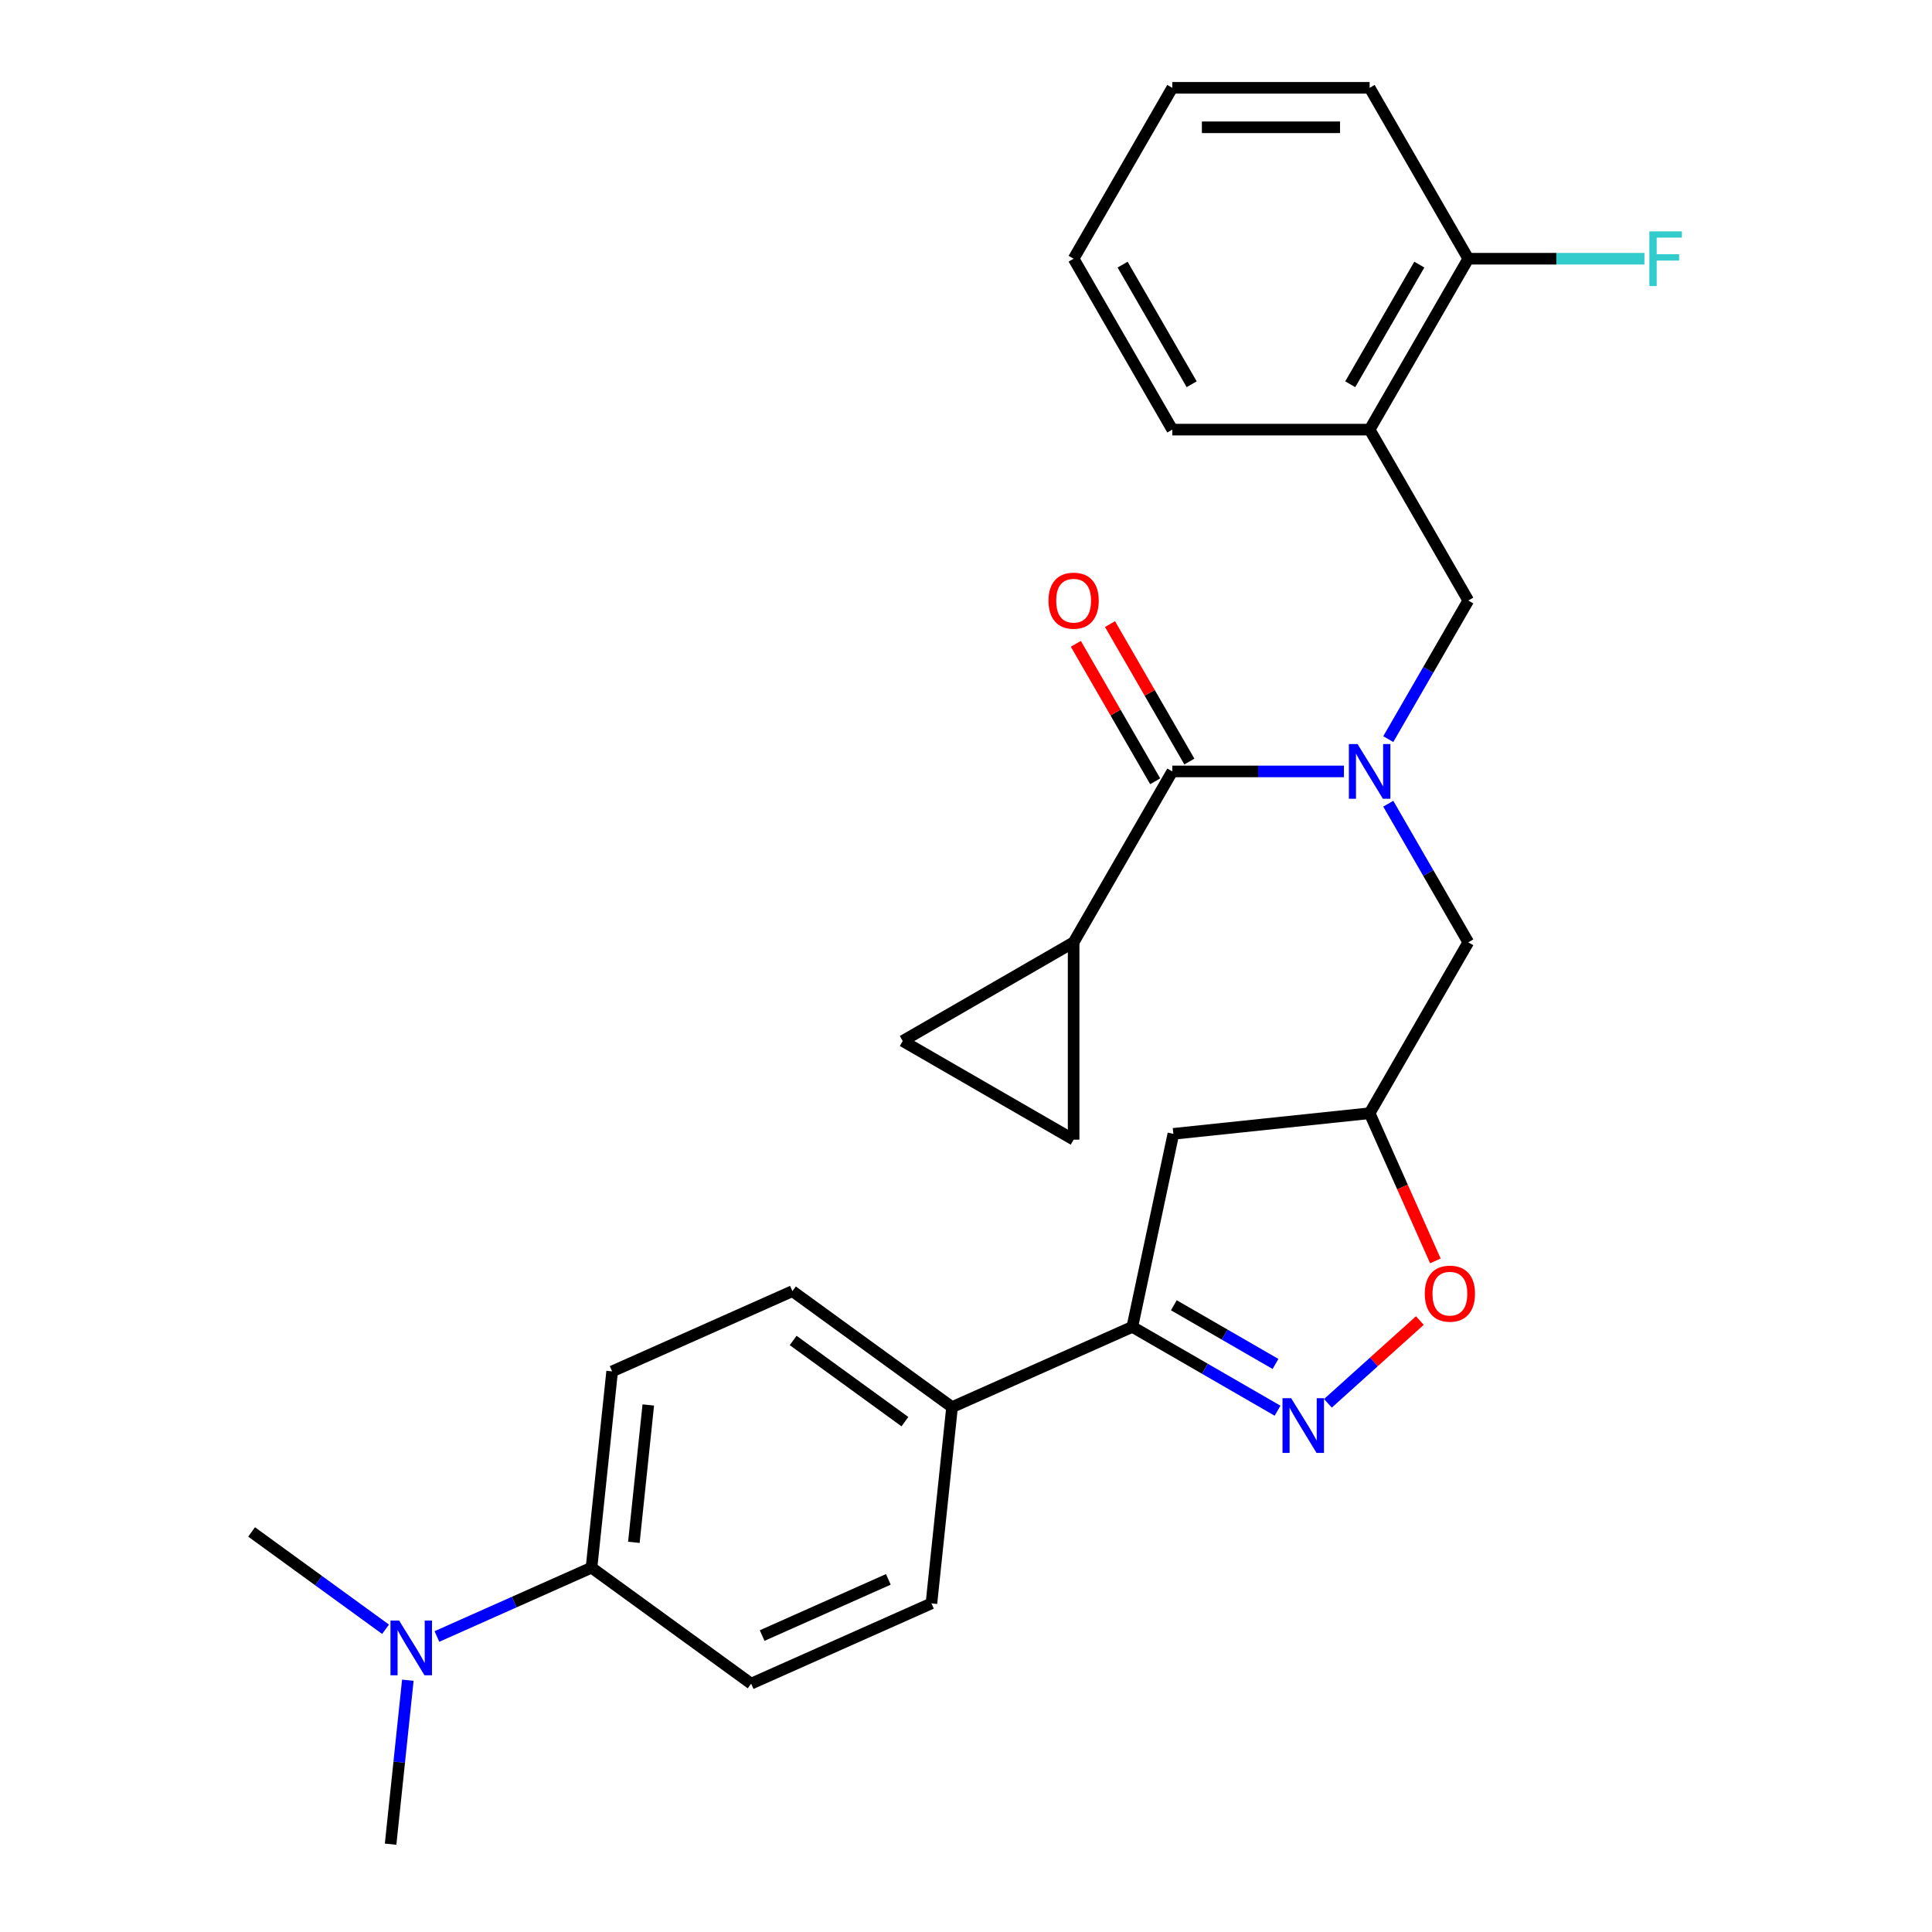 <?xml version='1.0' encoding='iso-8859-1'?>
<svg version='1.1' baseProfile='full'
              xmlns='http://www.w3.org/2000/svg'
                      xmlns:rdkit='http://www.rdkit.org/xml'
                      xmlns:xlink='http://www.w3.org/1999/xlink'
                  xml:space='preserve'
width='1000px' height='1000px' viewBox='0 0 1000 1000'>
<!-- END OF HEADER -->
<rect style='opacity:1.0;fill:#FFFFFF;stroke:none' width='1000' height='1000' x='0' y='0'> </rect>
<path class='bond-0' d='M 718.565,415.997 L 739.275,451.869' style='fill:none;fill-rule:evenodd;stroke:#0000FF;stroke-width:6px;stroke-linecap:butt;stroke-linejoin:miter;stroke-opacity:1' />
<path class='bond-0' d='M 739.275,451.869 L 759.986,487.741' style='fill:none;fill-rule:evenodd;stroke:#000000;stroke-width:6px;stroke-linecap:butt;stroke-linejoin:miter;stroke-opacity:1' />
<path class='bond-1' d='M 695.621,399.284 L 651.197,399.284' style='fill:none;fill-rule:evenodd;stroke:#0000FF;stroke-width:6px;stroke-linecap:butt;stroke-linejoin:miter;stroke-opacity:1' />
<path class='bond-1' d='M 651.197,399.284 L 606.773,399.284' style='fill:none;fill-rule:evenodd;stroke:#000000;stroke-width:6px;stroke-linecap:butt;stroke-linejoin:miter;stroke-opacity:1' />
<path class='bond-2' d='M 718.565,382.57 L 739.275,346.698' style='fill:none;fill-rule:evenodd;stroke:#0000FF;stroke-width:6px;stroke-linecap:butt;stroke-linejoin:miter;stroke-opacity:1' />
<path class='bond-2' d='M 739.275,346.698 L 759.986,310.826' style='fill:none;fill-rule:evenodd;stroke:#000000;stroke-width:6px;stroke-linecap:butt;stroke-linejoin:miter;stroke-opacity:1' />
<path class='bond-3' d='M 555.703,487.741 L 555.703,589.882' style='fill:none;fill-rule:evenodd;stroke:#000000;stroke-width:6px;stroke-linecap:butt;stroke-linejoin:miter;stroke-opacity:1' />
<path class='bond-4' d='M 555.703,487.741 L 467.245,538.812' style='fill:none;fill-rule:evenodd;stroke:#000000;stroke-width:6px;stroke-linecap:butt;stroke-linejoin:miter;stroke-opacity:1' />
<path class='bond-5' d='M 555.703,487.741 L 606.773,399.284' style='fill:none;fill-rule:evenodd;stroke:#000000;stroke-width:6px;stroke-linecap:butt;stroke-linejoin:miter;stroke-opacity:1' />
<path class='bond-6' d='M 615.619,394.176 L 595.082,358.605' style='fill:none;fill-rule:evenodd;stroke:#000000;stroke-width:6px;stroke-linecap:butt;stroke-linejoin:miter;stroke-opacity:1' />
<path class='bond-6' d='M 595.082,358.605 L 574.544,323.033' style='fill:none;fill-rule:evenodd;stroke:#FF0000;stroke-width:6px;stroke-linecap:butt;stroke-linejoin:miter;stroke-opacity:1' />
<path class='bond-6' d='M 597.928,404.391 L 577.39,368.819' style='fill:none;fill-rule:evenodd;stroke:#000000;stroke-width:6px;stroke-linecap:butt;stroke-linejoin:miter;stroke-opacity:1' />
<path class='bond-6' d='M 577.39,368.819 L 556.853,333.247' style='fill:none;fill-rule:evenodd;stroke:#FF0000;stroke-width:6px;stroke-linecap:butt;stroke-linejoin:miter;stroke-opacity:1' />
<path class='bond-7' d='M 555.703,589.882 L 467.245,538.812' style='fill:none;fill-rule:evenodd;stroke:#000000;stroke-width:6px;stroke-linecap:butt;stroke-linejoin:miter;stroke-opacity:1' />
<path class='bond-8' d='M 586.096,686.784 L 607.333,586.875' style='fill:none;fill-rule:evenodd;stroke:#000000;stroke-width:6px;stroke-linecap:butt;stroke-linejoin:miter;stroke-opacity:1' />
<path class='bond-9' d='M 586.096,686.784 L 623.678,708.482' style='fill:none;fill-rule:evenodd;stroke:#000000;stroke-width:6px;stroke-linecap:butt;stroke-linejoin:miter;stroke-opacity:1' />
<path class='bond-9' d='M 623.678,708.482 L 661.26,730.18' style='fill:none;fill-rule:evenodd;stroke:#0000FF;stroke-width:6px;stroke-linecap:butt;stroke-linejoin:miter;stroke-opacity:1' />
<path class='bond-9' d='M 607.585,675.602 L 633.892,690.791' style='fill:none;fill-rule:evenodd;stroke:#000000;stroke-width:6px;stroke-linecap:butt;stroke-linejoin:miter;stroke-opacity:1' />
<path class='bond-9' d='M 633.892,690.791 L 660.2,705.979' style='fill:none;fill-rule:evenodd;stroke:#0000FF;stroke-width:6px;stroke-linecap:butt;stroke-linejoin:miter;stroke-opacity:1' />
<path class='bond-10' d='M 586.096,686.784 L 492.785,728.329' style='fill:none;fill-rule:evenodd;stroke:#000000;stroke-width:6px;stroke-linecap:butt;stroke-linejoin:miter;stroke-opacity:1' />
<path class='bond-11' d='M 607.333,586.875 L 708.915,576.198' style='fill:none;fill-rule:evenodd;stroke:#000000;stroke-width:6px;stroke-linecap:butt;stroke-linejoin:miter;stroke-opacity:1' />
<path class='bond-12' d='M 708.915,576.198 L 725.931,614.417' style='fill:none;fill-rule:evenodd;stroke:#000000;stroke-width:6px;stroke-linecap:butt;stroke-linejoin:miter;stroke-opacity:1' />
<path class='bond-12' d='M 725.931,614.417 L 742.947,652.636' style='fill:none;fill-rule:evenodd;stroke:#FF0000;stroke-width:6px;stroke-linecap:butt;stroke-linejoin:miter;stroke-opacity:1' />
<path class='bond-13' d='M 708.915,576.198 L 759.986,487.741' style='fill:none;fill-rule:evenodd;stroke:#000000;stroke-width:6px;stroke-linecap:butt;stroke-linejoin:miter;stroke-opacity:1' />
<path class='bond-14' d='M 734.906,683.514 L 711.115,704.935' style='fill:none;fill-rule:evenodd;stroke:#FF0000;stroke-width:6px;stroke-linecap:butt;stroke-linejoin:miter;stroke-opacity:1' />
<path class='bond-14' d='M 711.115,704.935 L 687.324,726.357' style='fill:none;fill-rule:evenodd;stroke:#0000FF;stroke-width:6px;stroke-linecap:butt;stroke-linejoin:miter;stroke-opacity:1' />
<path class='bond-15' d='M 708.915,222.369 L 759.986,133.912' style='fill:none;fill-rule:evenodd;stroke:#000000;stroke-width:6px;stroke-linecap:butt;stroke-linejoin:miter;stroke-opacity:1' />
<path class='bond-15' d='M 698.884,198.886 L 734.634,136.966' style='fill:none;fill-rule:evenodd;stroke:#000000;stroke-width:6px;stroke-linecap:butt;stroke-linejoin:miter;stroke-opacity:1' />
<path class='bond-16' d='M 708.915,222.369 L 759.986,310.826' style='fill:none;fill-rule:evenodd;stroke:#000000;stroke-width:6px;stroke-linecap:butt;stroke-linejoin:miter;stroke-opacity:1' />
<path class='bond-17' d='M 708.915,222.369 L 606.773,222.369' style='fill:none;fill-rule:evenodd;stroke:#000000;stroke-width:6px;stroke-linecap:butt;stroke-linejoin:miter;stroke-opacity:1' />
<path class='bond-18' d='M 759.986,133.912 L 805.57,133.912' style='fill:none;fill-rule:evenodd;stroke:#000000;stroke-width:6px;stroke-linecap:butt;stroke-linejoin:miter;stroke-opacity:1' />
<path class='bond-18' d='M 805.57,133.912 L 851.154,133.912' style='fill:none;fill-rule:evenodd;stroke:#33CCCC;stroke-width:6px;stroke-linecap:butt;stroke-linejoin:miter;stroke-opacity:1' />
<path class='bond-19' d='M 759.986,133.912 L 708.915,45.455' style='fill:none;fill-rule:evenodd;stroke:#000000;stroke-width:6px;stroke-linecap:butt;stroke-linejoin:miter;stroke-opacity:1' />
<path class='bond-20' d='M 306.163,811.419 L 266.155,829.232' style='fill:none;fill-rule:evenodd;stroke:#000000;stroke-width:6px;stroke-linecap:butt;stroke-linejoin:miter;stroke-opacity:1' />
<path class='bond-20' d='M 266.155,829.232 L 226.146,847.045' style='fill:none;fill-rule:evenodd;stroke:#0000FF;stroke-width:6px;stroke-linecap:butt;stroke-linejoin:miter;stroke-opacity:1' />
<path class='bond-21' d='M 306.163,811.419 L 316.84,709.837' style='fill:none;fill-rule:evenodd;stroke:#000000;stroke-width:6px;stroke-linecap:butt;stroke-linejoin:miter;stroke-opacity:1' />
<path class='bond-21' d='M 328.081,798.317 L 335.555,727.209' style='fill:none;fill-rule:evenodd;stroke:#000000;stroke-width:6px;stroke-linecap:butt;stroke-linejoin:miter;stroke-opacity:1' />
<path class='bond-22' d='M 306.163,811.419 L 388.798,871.456' style='fill:none;fill-rule:evenodd;stroke:#000000;stroke-width:6px;stroke-linecap:butt;stroke-linejoin:miter;stroke-opacity:1' />
<path class='bond-23' d='M 199.559,843.305 L 164.888,818.116' style='fill:none;fill-rule:evenodd;stroke:#0000FF;stroke-width:6px;stroke-linecap:butt;stroke-linejoin:miter;stroke-opacity:1' />
<path class='bond-23' d='M 164.888,818.116 L 130.218,792.926' style='fill:none;fill-rule:evenodd;stroke:#000000;stroke-width:6px;stroke-linecap:butt;stroke-linejoin:miter;stroke-opacity:1' />
<path class='bond-24' d='M 211.096,869.677 L 206.636,912.111' style='fill:none;fill-rule:evenodd;stroke:#0000FF;stroke-width:6px;stroke-linecap:butt;stroke-linejoin:miter;stroke-opacity:1' />
<path class='bond-24' d='M 206.636,912.111 L 202.176,954.545' style='fill:none;fill-rule:evenodd;stroke:#000000;stroke-width:6px;stroke-linecap:butt;stroke-linejoin:miter;stroke-opacity:1' />
<path class='bond-25' d='M 316.84,709.837 L 410.151,668.292' style='fill:none;fill-rule:evenodd;stroke:#000000;stroke-width:6px;stroke-linecap:butt;stroke-linejoin:miter;stroke-opacity:1' />
<path class='bond-26' d='M 388.798,871.456 L 482.109,829.911' style='fill:none;fill-rule:evenodd;stroke:#000000;stroke-width:6px;stroke-linecap:butt;stroke-linejoin:miter;stroke-opacity:1' />
<path class='bond-26' d='M 394.485,846.562 L 459.803,817.481' style='fill:none;fill-rule:evenodd;stroke:#000000;stroke-width:6px;stroke-linecap:butt;stroke-linejoin:miter;stroke-opacity:1' />
<path class='bond-27' d='M 492.785,728.329 L 482.109,829.911' style='fill:none;fill-rule:evenodd;stroke:#000000;stroke-width:6px;stroke-linecap:butt;stroke-linejoin:miter;stroke-opacity:1' />
<path class='bond-28' d='M 492.785,728.329 L 410.151,668.292' style='fill:none;fill-rule:evenodd;stroke:#000000;stroke-width:6px;stroke-linecap:butt;stroke-linejoin:miter;stroke-opacity:1' />
<path class='bond-28' d='M 468.383,735.85 L 410.539,693.824' style='fill:none;fill-rule:evenodd;stroke:#000000;stroke-width:6px;stroke-linecap:butt;stroke-linejoin:miter;stroke-opacity:1' />
<path class='bond-29' d='M 606.773,222.369 L 555.703,133.912' style='fill:none;fill-rule:evenodd;stroke:#000000;stroke-width:6px;stroke-linecap:butt;stroke-linejoin:miter;stroke-opacity:1' />
<path class='bond-29' d='M 616.804,198.886 L 581.055,136.966' style='fill:none;fill-rule:evenodd;stroke:#000000;stroke-width:6px;stroke-linecap:butt;stroke-linejoin:miter;stroke-opacity:1' />
<path class='bond-30' d='M 708.915,45.455 L 606.773,45.455' style='fill:none;fill-rule:evenodd;stroke:#000000;stroke-width:6px;stroke-linecap:butt;stroke-linejoin:miter;stroke-opacity:1' />
<path class='bond-30' d='M 693.594,65.883 L 622.095,65.883' style='fill:none;fill-rule:evenodd;stroke:#000000;stroke-width:6px;stroke-linecap:butt;stroke-linejoin:miter;stroke-opacity:1' />
<path class='bond-31' d='M 555.703,133.912 L 606.773,45.455' style='fill:none;fill-rule:evenodd;stroke:#000000;stroke-width:6px;stroke-linecap:butt;stroke-linejoin:miter;stroke-opacity:1' />
<path  class='atom-0' d='M 702.655 385.124
L 711.935 400.124
Q 712.855 401.604, 714.335 404.284
Q 715.815 406.964, 715.895 407.124
L 715.895 385.124
L 719.655 385.124
L 719.655 413.444
L 715.775 413.444
L 705.815 397.044
Q 704.655 395.124, 703.415 392.924
Q 702.215 390.724, 701.855 390.044
L 701.855 413.444
L 698.175 413.444
L 698.175 385.124
L 702.655 385.124
' fill='#0000FF'/>
<path  class='atom-3' d='M 542.703 310.906
Q 542.703 304.106, 546.063 300.306
Q 549.423 296.506, 555.703 296.506
Q 561.983 296.506, 565.343 300.306
Q 568.703 304.106, 568.703 310.906
Q 568.703 317.786, 565.303 321.706
Q 561.903 325.586, 555.703 325.586
Q 549.463 325.586, 546.063 321.706
Q 542.703 317.826, 542.703 310.906
M 555.703 322.386
Q 560.023 322.386, 562.343 319.506
Q 564.703 316.586, 564.703 310.906
Q 564.703 305.346, 562.343 302.546
Q 560.023 299.706, 555.703 299.706
Q 551.383 299.706, 549.023 302.506
Q 546.703 305.306, 546.703 310.906
Q 546.703 316.626, 549.023 319.506
Q 551.383 322.386, 555.703 322.386
' fill='#FF0000'/>
<path  class='atom-9' d='M 737.46 669.589
Q 737.46 662.789, 740.82 658.989
Q 744.18 655.189, 750.46 655.189
Q 756.74 655.189, 760.1 658.989
Q 763.46 662.789, 763.46 669.589
Q 763.46 676.469, 760.06 680.389
Q 756.66 684.269, 750.46 684.269
Q 744.22 684.269, 740.82 680.389
Q 737.46 676.509, 737.46 669.589
M 750.46 681.069
Q 754.78 681.069, 757.1 678.189
Q 759.46 675.269, 759.46 669.589
Q 759.46 664.029, 757.1 661.229
Q 754.78 658.389, 750.46 658.389
Q 746.14 658.389, 743.78 661.189
Q 741.46 663.989, 741.46 669.589
Q 741.46 675.309, 743.78 678.189
Q 746.14 681.069, 750.46 681.069
' fill='#FF0000'/>
<path  class='atom-10' d='M 668.294 723.695
L 677.574 738.695
Q 678.494 740.175, 679.974 742.855
Q 681.454 745.535, 681.534 745.695
L 681.534 723.695
L 685.294 723.695
L 685.294 752.015
L 681.414 752.015
L 671.454 735.615
Q 670.294 733.695, 669.054 731.495
Q 667.854 729.295, 667.494 728.615
L 667.494 752.015
L 663.814 752.015
L 663.814 723.695
L 668.294 723.695
' fill='#0000FF'/>
<path  class='atom-15' d='M 206.592 838.803
L 215.872 853.803
Q 216.792 855.283, 218.272 857.963
Q 219.752 860.643, 219.832 860.803
L 219.832 838.803
L 223.592 838.803
L 223.592 867.123
L 219.712 867.123
L 209.752 850.723
Q 208.592 848.803, 207.352 846.603
Q 206.152 844.403, 205.792 843.723
L 205.792 867.123
L 202.112 867.123
L 202.112 838.803
L 206.592 838.803
' fill='#0000FF'/>
<path  class='atom-23' d='M 853.707 119.752
L 870.547 119.752
L 870.547 122.992
L 857.507 122.992
L 857.507 131.592
L 869.107 131.592
L 869.107 134.872
L 857.507 134.872
L 857.507 148.072
L 853.707 148.072
L 853.707 119.752
' fill='#33CCCC'/>
</svg>
